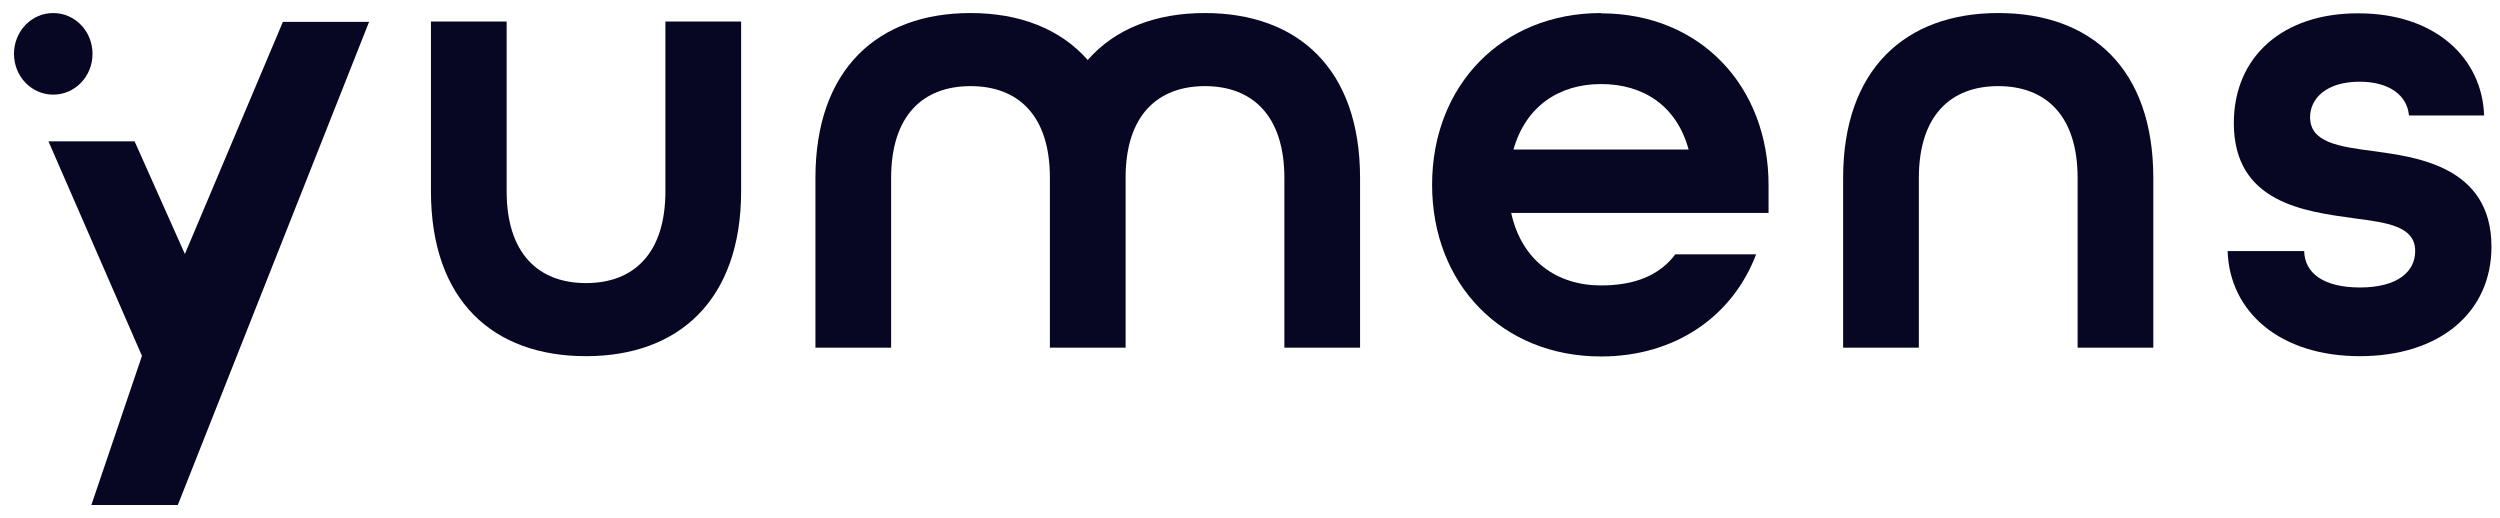 <svg width="111" height="23" viewBox="0 0 111 23" fill="none" xmlns="http://www.w3.org/2000/svg">
<path d="M88.721 0.579C84.607 0.579 81.835 3.068 81.835 7.903V15.436H85.197V7.903C85.197 5.14 86.601 3.824 88.721 3.824C90.841 3.824 92.246 5.14 92.246 7.903V15.436H95.607V7.903C95.607 3.042 92.848 0.579 88.721 0.579Z" fill="#070723"/>
<path d="M104.788 12.764C103.158 12.764 102.33 12.126 102.305 11.148H98.906C98.994 13.846 101.226 15.814 104.776 15.814C108.325 15.814 110.621 13.872 110.621 10.953C110.621 7.343 107.209 6.965 105.34 6.704C103.848 6.509 102.568 6.326 102.568 5.205C102.568 4.358 103.308 3.628 104.763 3.628C106.093 3.628 106.883 4.241 106.958 5.127H110.295C110.207 2.573 108.125 0.592 104.713 0.592C101.364 0.579 99.182 2.508 99.182 5.466C99.182 9.011 102.342 9.389 104.5 9.689C105.992 9.884 107.234 10.04 107.234 11.148C107.234 12.034 106.494 12.764 104.776 12.764H104.788Z" fill="#070723"/>
<path d="M26.02 15.814C30.134 15.814 32.906 13.324 32.906 8.489V0.957H29.544V8.489C29.544 11.252 28.14 12.569 26.02 12.569C23.9 12.569 22.495 11.252 22.495 8.489V0.957H19.134V8.489C19.134 13.351 21.893 15.814 26.02 15.814Z" fill="#070723"/>
<path d="M60.387 15.436V7.903C60.387 3.042 57.615 0.579 53.489 0.579C51.306 0.579 49.5 1.282 48.296 2.664C47.079 1.282 45.273 0.579 43.091 0.579C38.977 0.579 36.205 3.068 36.205 7.903V15.436H39.566V7.903C39.566 5.14 40.971 3.824 43.091 3.824C45.21 3.824 46.603 5.127 46.615 7.851V15.436H49.977V7.851C49.989 5.127 51.394 3.824 53.501 3.824C55.608 3.824 57.026 5.14 57.026 7.903V15.436H60.387Z" fill="#070723"/>
<path d="M71.086 0.579C66.683 0.579 63.585 3.798 63.585 8.203C63.585 12.608 66.683 15.827 71.086 15.827C74.385 15.827 76.931 14.041 77.972 11.291H74.385C73.682 12.23 72.579 12.673 71.086 12.673C69.117 12.673 67.561 11.565 67.097 9.454H78.524V8.216C78.524 3.824 75.488 0.592 71.086 0.592V0.579ZM67.198 6.639C67.737 4.736 69.204 3.732 71.086 3.732C72.967 3.732 74.447 4.697 74.974 6.639H67.185H67.198Z" fill="#070723"/>
<path d="M8.209 11.278L5.976 6.274H2.151L6.303 15.801L4.057 22.421H7.895L16.387 0.97H12.561L8.209 11.278Z" fill="#070723"/>
<path d="M4.108 2.39C4.108 1.387 3.33 0.579 2.364 0.579C1.398 0.579 0.621 1.387 0.621 2.39C0.621 3.394 1.398 4.202 2.364 4.202C3.33 4.202 4.108 3.394 4.108 2.39Z" fill="#070723"/>
</svg>
